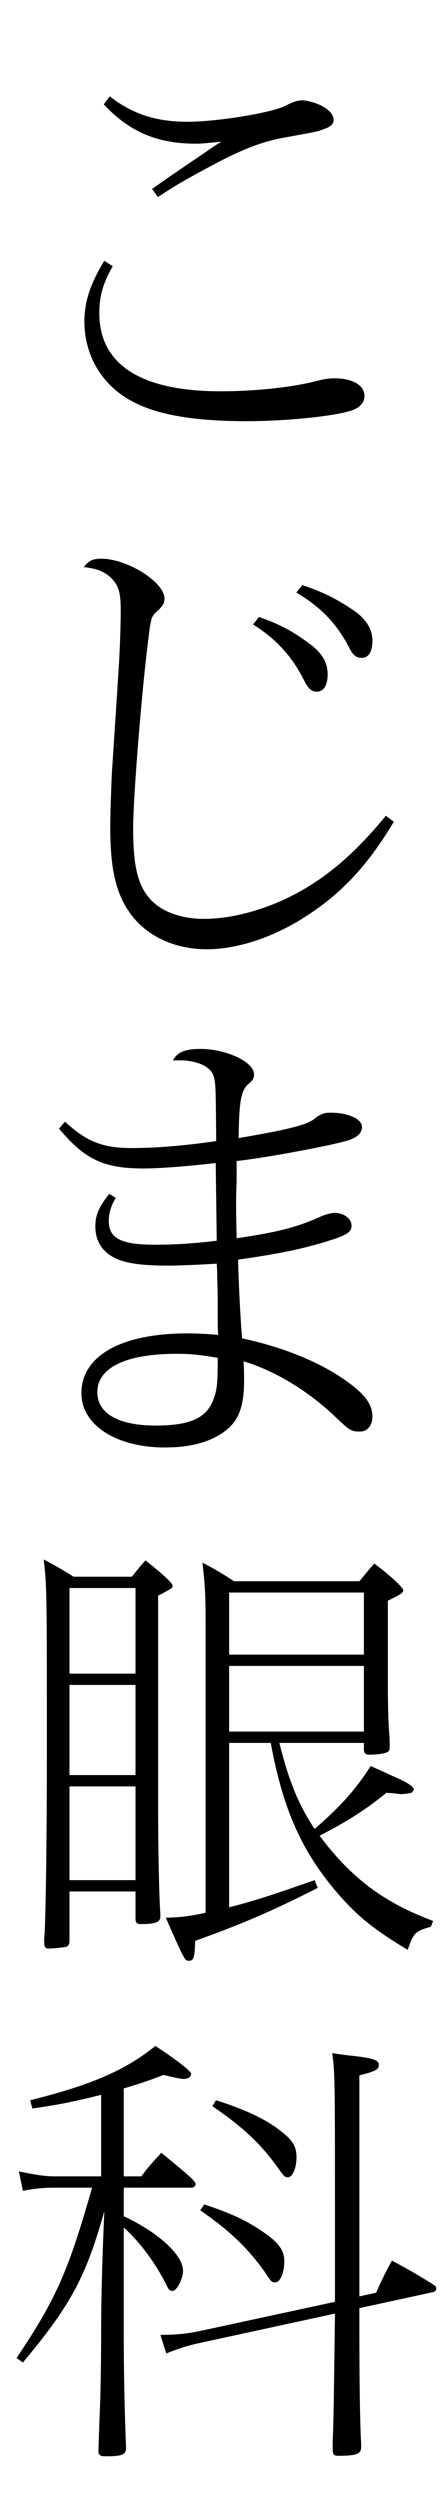 <?xml version="1.0" encoding="UTF-8" standalone="no"?>
<!DOCTYPE svg PUBLIC "-//W3C//DTD SVG 1.1//EN" "http://www.w3.org/Graphics/SVG/1.1/DTD/svg11.dtd">
<svg width="100%" height="100%" viewBox="0 0 41 230" version="1.1" xmlns="http://www.w3.org/2000/svg" xmlns:xlink="http://www.w3.org/1999/xlink" xml:space="preserve" xmlns:serif="http://www.serif.com/" style="fill-rule:evenodd;clip-rule:evenodd;stroke-linejoin:round;stroke-miterlimit:2;">
    <g transform="matrix(1,0,0,1,-90,0)">
        <g id="アウトライン" transform="matrix(1,0,0,1,90.861,0)">
            <rect x="0" y="0" width="40" height="230" style="fill:none;"/>
            <g transform="matrix(1,0,0,1,-15.185,8.675)">
                <path d="M23.887,0.923C26.225,3.444 28.792,4.544 32.367,4.544C32.917,4.544 33.237,4.498 34.75,4.36C34.246,4.635 34.2,4.681 33.787,4.956C33.329,5.277 33.329,5.277 32.046,6.148C31.221,6.698 29.158,8.119 28.333,8.715L28.883,9.448C30.396,8.44 31.404,7.844 34.429,6.24C36.904,4.956 38.737,4.269 40.708,3.948C43.458,3.444 43.596,3.444 44.237,3.169C44.742,3.031 45.062,2.71 45.062,2.39C45.062,1.885 44.696,1.473 44.054,1.106C43.458,0.785 42.633,0.556 42.129,0.556C41.717,0.556 41.212,0.74 40.617,1.06C39.333,1.702 34.383,2.527 31.587,2.527C28.746,2.527 26.546,1.84 24.437,0.19L23.887,0.923ZM23.933,15.315C22.65,17.423 22.1,19.073 22.1,20.906C22.1,24.023 23.704,26.727 26.408,28.194C28.7,29.477 32.183,30.073 36.996,30.073C40.479,30.073 44.787,29.66 46.483,29.156C47.4,28.927 47.904,28.423 47.904,27.735C47.904,26.773 46.804,26.131 45.154,26.131C44.604,26.131 44.237,26.177 43.183,26.452C40.892,27.002 37.637,27.323 34.658,27.323C27.279,27.323 23.475,24.848 23.475,20.127C23.475,18.569 23.796,17.423 24.712,15.819L23.933,15.315Z" style="fill-rule:nonzero;"/>
                <path d="M37.637,48.773C39.746,50.102 41.212,51.66 42.358,53.952C42.725,54.685 43.046,54.96 43.504,54.96C44.146,54.96 44.512,54.365 44.512,53.356C44.512,52.21 43.962,51.34 42.679,50.423C41.167,49.323 40.021,48.727 38.187,48.085L37.637,48.773ZM41.625,45.84C43.871,47.169 45.337,48.681 46.483,50.881C46.85,51.615 47.125,51.844 47.675,51.844C48.271,51.844 48.637,51.294 48.637,50.285C48.637,49.14 47.996,48.177 46.712,47.352C45.2,46.344 43.962,45.748 42.175,45.152L41.625,45.84ZM49.875,66.373C47.125,69.719 44.604,71.919 41.625,73.523C38.875,74.99 35.758,75.86 33.1,75.86C30.992,75.86 29.158,75.173 28.15,74.027C27.004,72.744 26.592,70.956 26.592,67.519C26.592,64.723 27.371,55.006 27.967,50.331C28.242,48.04 28.242,48.04 28.975,47.398C29.342,47.031 29.479,46.756 29.479,46.39C29.479,44.877 26.042,42.723 23.658,42.723C22.879,42.723 22.467,42.906 22.054,43.502C23.475,43.64 24.254,44.052 24.896,44.877C25.308,45.473 25.446,46.069 25.446,47.444C25.446,48.635 25.4,50.194 25.308,51.981C25.171,54.227 25.171,54.227 24.621,62.615C24.575,63.76 24.483,66.098 24.483,67.427C24.483,71.048 24.942,73.294 26.133,75.081C27.6,77.327 30.258,78.656 33.375,78.656C35.942,78.656 38.967,77.74 41.762,76.09C45.429,73.89 48.042,71.231 50.608,66.923L49.875,66.373Z" style="fill-rule:nonzero;"/>
                <path d="M19.762,95.156C22.146,97.998 23.887,98.823 27.554,98.823C29.067,98.823 31.908,98.594 34.2,98.319C34.2,98.96 34.246,101.344 34.292,105.469C32.412,105.698 30.671,105.835 28.562,105.835C25.446,105.835 24.346,105.24 24.346,103.635C24.346,102.902 24.575,102.215 24.987,101.527L24.392,101.16C23.429,102.352 23.108,103.131 23.108,104.14C23.108,105.515 23.75,106.523 25.033,107.119C26.042,107.577 27.554,107.76 29.8,107.76C30.717,107.76 32.962,107.669 34.292,107.577C34.337,108.173 34.337,108.631 34.337,108.906C34.383,110.052 34.383,110.694 34.383,110.877L34.383,112.985C34.383,113.169 34.383,113.535 34.429,114.131C33.237,114.04 32.596,113.994 31.587,113.994C25.492,113.994 21.825,116.056 21.825,119.494C21.825,122.427 25.033,124.49 29.525,124.49C32.092,124.49 34.062,123.894 35.392,122.702C36.4,121.785 36.812,120.502 36.812,118.348C36.812,117.935 36.812,117.294 36.767,116.56C39.654,117.431 42.771,119.31 45.292,121.74C46.575,122.977 46.712,123.023 47.537,123.023C48.179,123.023 48.637,122.427 48.637,121.648C48.637,120.456 47.858,119.448 45.796,118.073C43.412,116.469 40.112,115.185 36.629,114.452C36.492,112.848 36.308,109.502 36.262,107.21C40.067,106.66 41.808,106.294 43.871,105.698C46.208,105.01 46.712,104.735 46.712,104.094C46.712,103.452 46.071,102.948 45.2,102.902C44.925,102.902 44.283,103.04 43.825,103.269C41.671,104.231 39.883,104.69 36.125,105.24C36.125,104.552 36.079,103.59 36.079,102.581C36.079,101.252 36.079,101.252 36.125,100.06L36.125,98.135C38.737,97.86 45.108,96.669 46.483,96.21C47.262,95.935 47.675,95.569 47.675,94.973C47.675,94.285 46.392,93.69 44.833,93.69C44.283,93.69 44.146,93.735 43.779,93.919C43.596,94.01 43.55,94.056 43.367,94.194C42.679,94.79 41.121,95.202 36.308,96.027C36.354,92.59 36.537,91.673 37.179,91.077C37.592,90.756 37.729,90.527 37.729,90.16C37.729,89.015 35.162,87.823 32.779,87.823C31.358,87.823 30.625,88.144 30.258,88.877L31.037,88.877C31.862,88.877 32.917,89.152 33.375,89.519C33.833,89.84 34.017,90.16 34.108,90.802C34.2,91.398 34.2,91.673 34.246,96.302C31.404,96.715 28.746,96.944 26.454,96.944C23.796,96.944 22.283,96.348 20.312,94.515L19.762,95.156ZM34.383,116.24C34.383,118.44 34.337,119.081 34.062,119.86C33.467,121.74 31.954,122.473 28.654,122.473C25.262,122.473 23.292,121.373 23.292,119.402C23.292,117.156 25.904,115.873 30.579,115.873C31.954,115.873 32.733,115.965 34.383,116.24Z" style="fill-rule:nonzero;"/>
            </g>
            <g transform="matrix(1,0,0,1,-7.34,24.567)">
                <path d="M31.423,135.777C32.548,141.86 34.256,145.735 37.548,149.569C39.381,151.694 40.923,152.944 44.048,154.819C44.548,153.277 44.756,153.069 46.173,152.694L46.381,152.152C41.798,150.444 38.84,148.194 35.923,144.319C38.548,142.944 40.09,141.985 42.09,140.36C42.465,140.402 42.798,140.402 42.965,140.444C43.256,140.485 43.423,140.485 43.506,140.485C43.756,140.485 44.215,140.402 44.381,140.36C44.465,140.319 44.465,140.319 44.631,140.027C44.423,139.694 44.006,139.402 42.548,138.777C42.131,138.569 41.465,138.277 40.631,137.902C39.298,139.985 38.006,141.485 35.465,143.694C33.965,141.402 33.131,139.402 32.215,135.777L40.006,135.777L40.006,136.319C40.006,136.694 40.131,136.86 40.506,136.86C41.34,136.86 42.048,136.735 42.256,136.569C42.381,136.444 42.381,136.36 42.381,135.86C42.381,135.652 42.381,135.402 42.34,134.902C42.256,133.985 42.215,131.985 42.215,130.777L42.215,122.694C43.506,122.069 43.631,121.944 43.631,121.735C43.631,121.485 42.423,120.36 40.965,119.277C40.465,119.819 40.256,120.11 39.59,120.902L28.048,120.902C26.881,120.152 26.256,119.777 25.131,119.194C25.381,121.319 25.423,122.277 25.423,124.944L25.423,151.402C24.09,151.694 23.256,151.819 21.756,151.86C23.506,155.819 23.506,155.819 23.881,155.819C24.298,155.819 24.423,155.569 24.465,153.985C28.548,152.527 31.423,151.319 35.756,149.11L35.465,148.402C30.923,149.985 29.84,150.319 27.59,150.902L27.59,135.777L31.423,135.777ZM27.59,134.735L27.59,128.694L40.006,128.694L40.006,134.735L27.59,134.735ZM27.59,127.652L27.59,121.944L40.006,121.944L40.006,127.652L27.59,127.652ZM12.881,149.444L18.965,149.444L18.965,151.944C18.965,152.319 19.09,152.444 19.423,152.444C20.798,152.444 21.256,152.277 21.256,151.735L21.256,151.527C21.131,149.86 21.048,145.194 21.048,141.985L21.048,122.235C22.381,121.527 22.381,121.527 22.381,121.319C22.381,121.069 21.465,120.235 19.881,118.985C19.381,119.527 18.965,120.069 18.631,120.485L13.256,120.485C12.34,119.902 11.548,119.444 10.506,118.902C10.798,121.319 10.798,122.194 10.798,136.652C10.798,143.61 10.715,150.819 10.59,153.277C10.548,153.61 10.548,153.902 10.548,154.027C10.548,154.569 10.631,154.694 11.006,154.694C11.465,154.694 12.465,154.569 12.631,154.527C12.798,154.402 12.881,154.277 12.881,153.985L12.881,149.444ZM12.881,148.402L12.881,139.777L18.965,139.777L18.965,148.402L12.881,148.402ZM12.881,138.735L12.881,130.444L18.965,130.444L18.965,138.735L12.881,138.735ZM12.881,129.402L12.881,121.527L18.965,121.527L18.965,129.402L12.881,129.402Z" style="fill-rule:nonzero;"/>
                <path d="M17.881,180.36C19.381,181.694 20.881,183.735 21.881,185.777C22.006,186.069 22.173,186.194 22.381,186.194C22.756,186.194 23.34,185.11 23.34,184.319C23.34,182.902 21.09,180.819 17.881,179.319L17.881,176.694L24.131,176.694C24.34,176.694 24.506,176.527 24.506,176.36C24.506,176.11 23.798,175.485 21.34,173.485C20.423,174.485 20.048,174.902 19.506,175.652L17.881,175.652L17.881,167.569C19.506,167.069 20.173,166.86 21.548,166.319C22.548,166.569 23.173,166.694 23.423,166.694C23.798,166.694 24.09,166.485 24.09,166.235C24.09,165.985 22.881,165.027 20.798,163.652C18.006,165.902 14.923,167.235 9.256,168.652L9.465,169.402C11.673,169.11 13.506,168.735 15.798,168.152L15.798,175.652L11.465,175.652C10.715,175.652 9.756,175.527 8.215,175.194L8.59,176.985C9.631,176.777 10.506,176.694 11.465,176.694L14.965,176.694C12.756,184.402 11.673,186.902 8.006,192.36L8.59,192.777C13.006,187.485 14.381,184.944 16.09,178.86C15.923,182.819 15.798,186.319 15.798,189.985C15.798,192.569 15.756,194.694 15.715,196.277C15.59,199.319 15.548,200.86 15.548,200.902C15.548,201.277 15.715,201.402 16.131,201.402L16.715,201.402C17.798,201.36 18.09,201.194 18.09,200.652L18.09,200.485C17.965,197.569 17.881,193.819 17.881,189.86L17.881,180.36ZM37.34,187.194L24.798,189.902C23.756,190.11 22.798,190.235 21.256,190.235L21.798,191.944C23.173,191.402 23.881,191.194 25.048,190.944L37.34,188.277C37.256,194.61 37.215,198.527 37.131,199.944L37.131,200.652C37.131,201.235 37.215,201.36 37.631,201.36C39.298,201.36 39.756,201.194 39.756,200.569C39.756,200.235 39.756,200.11 39.715,199.527C39.631,197.194 39.59,193.86 39.59,189.652L39.59,187.777L46.298,186.319C46.548,186.277 46.673,186.152 46.673,185.985C46.673,185.777 46.631,185.735 46.006,185.36C44.715,184.569 44.215,184.277 42.59,183.402C42.173,184.152 41.756,184.944 41.131,186.36L39.59,186.694L39.59,166.36C41.09,165.985 41.381,165.819 41.381,165.402C41.381,164.944 40.84,164.777 39.006,164.569C38.59,164.527 37.923,164.444 37.09,164.319C37.34,166.235 37.34,166.61 37.34,180.235L37.34,187.194ZM26.048,169.194C28.84,171.11 30.465,172.61 32.048,174.819C32.673,175.694 32.715,175.735 33.006,175.735C33.423,175.735 33.798,174.902 33.798,173.902C33.798,172.86 33.423,172.277 32.131,171.319C30.881,170.36 28.923,169.444 26.381,168.652L26.048,169.194ZM24.923,178.777C27.548,180.569 29.298,182.235 30.84,184.402C31.506,185.402 31.506,185.402 31.84,185.402C32.298,185.402 32.673,184.527 32.673,183.444C32.673,182.402 32.09,181.652 30.423,180.569C29.048,179.652 27.59,178.985 25.298,178.235L24.923,178.777Z" style="fill-rule:nonzero;"/>
            </g>
        </g>
    </g>
</svg>

